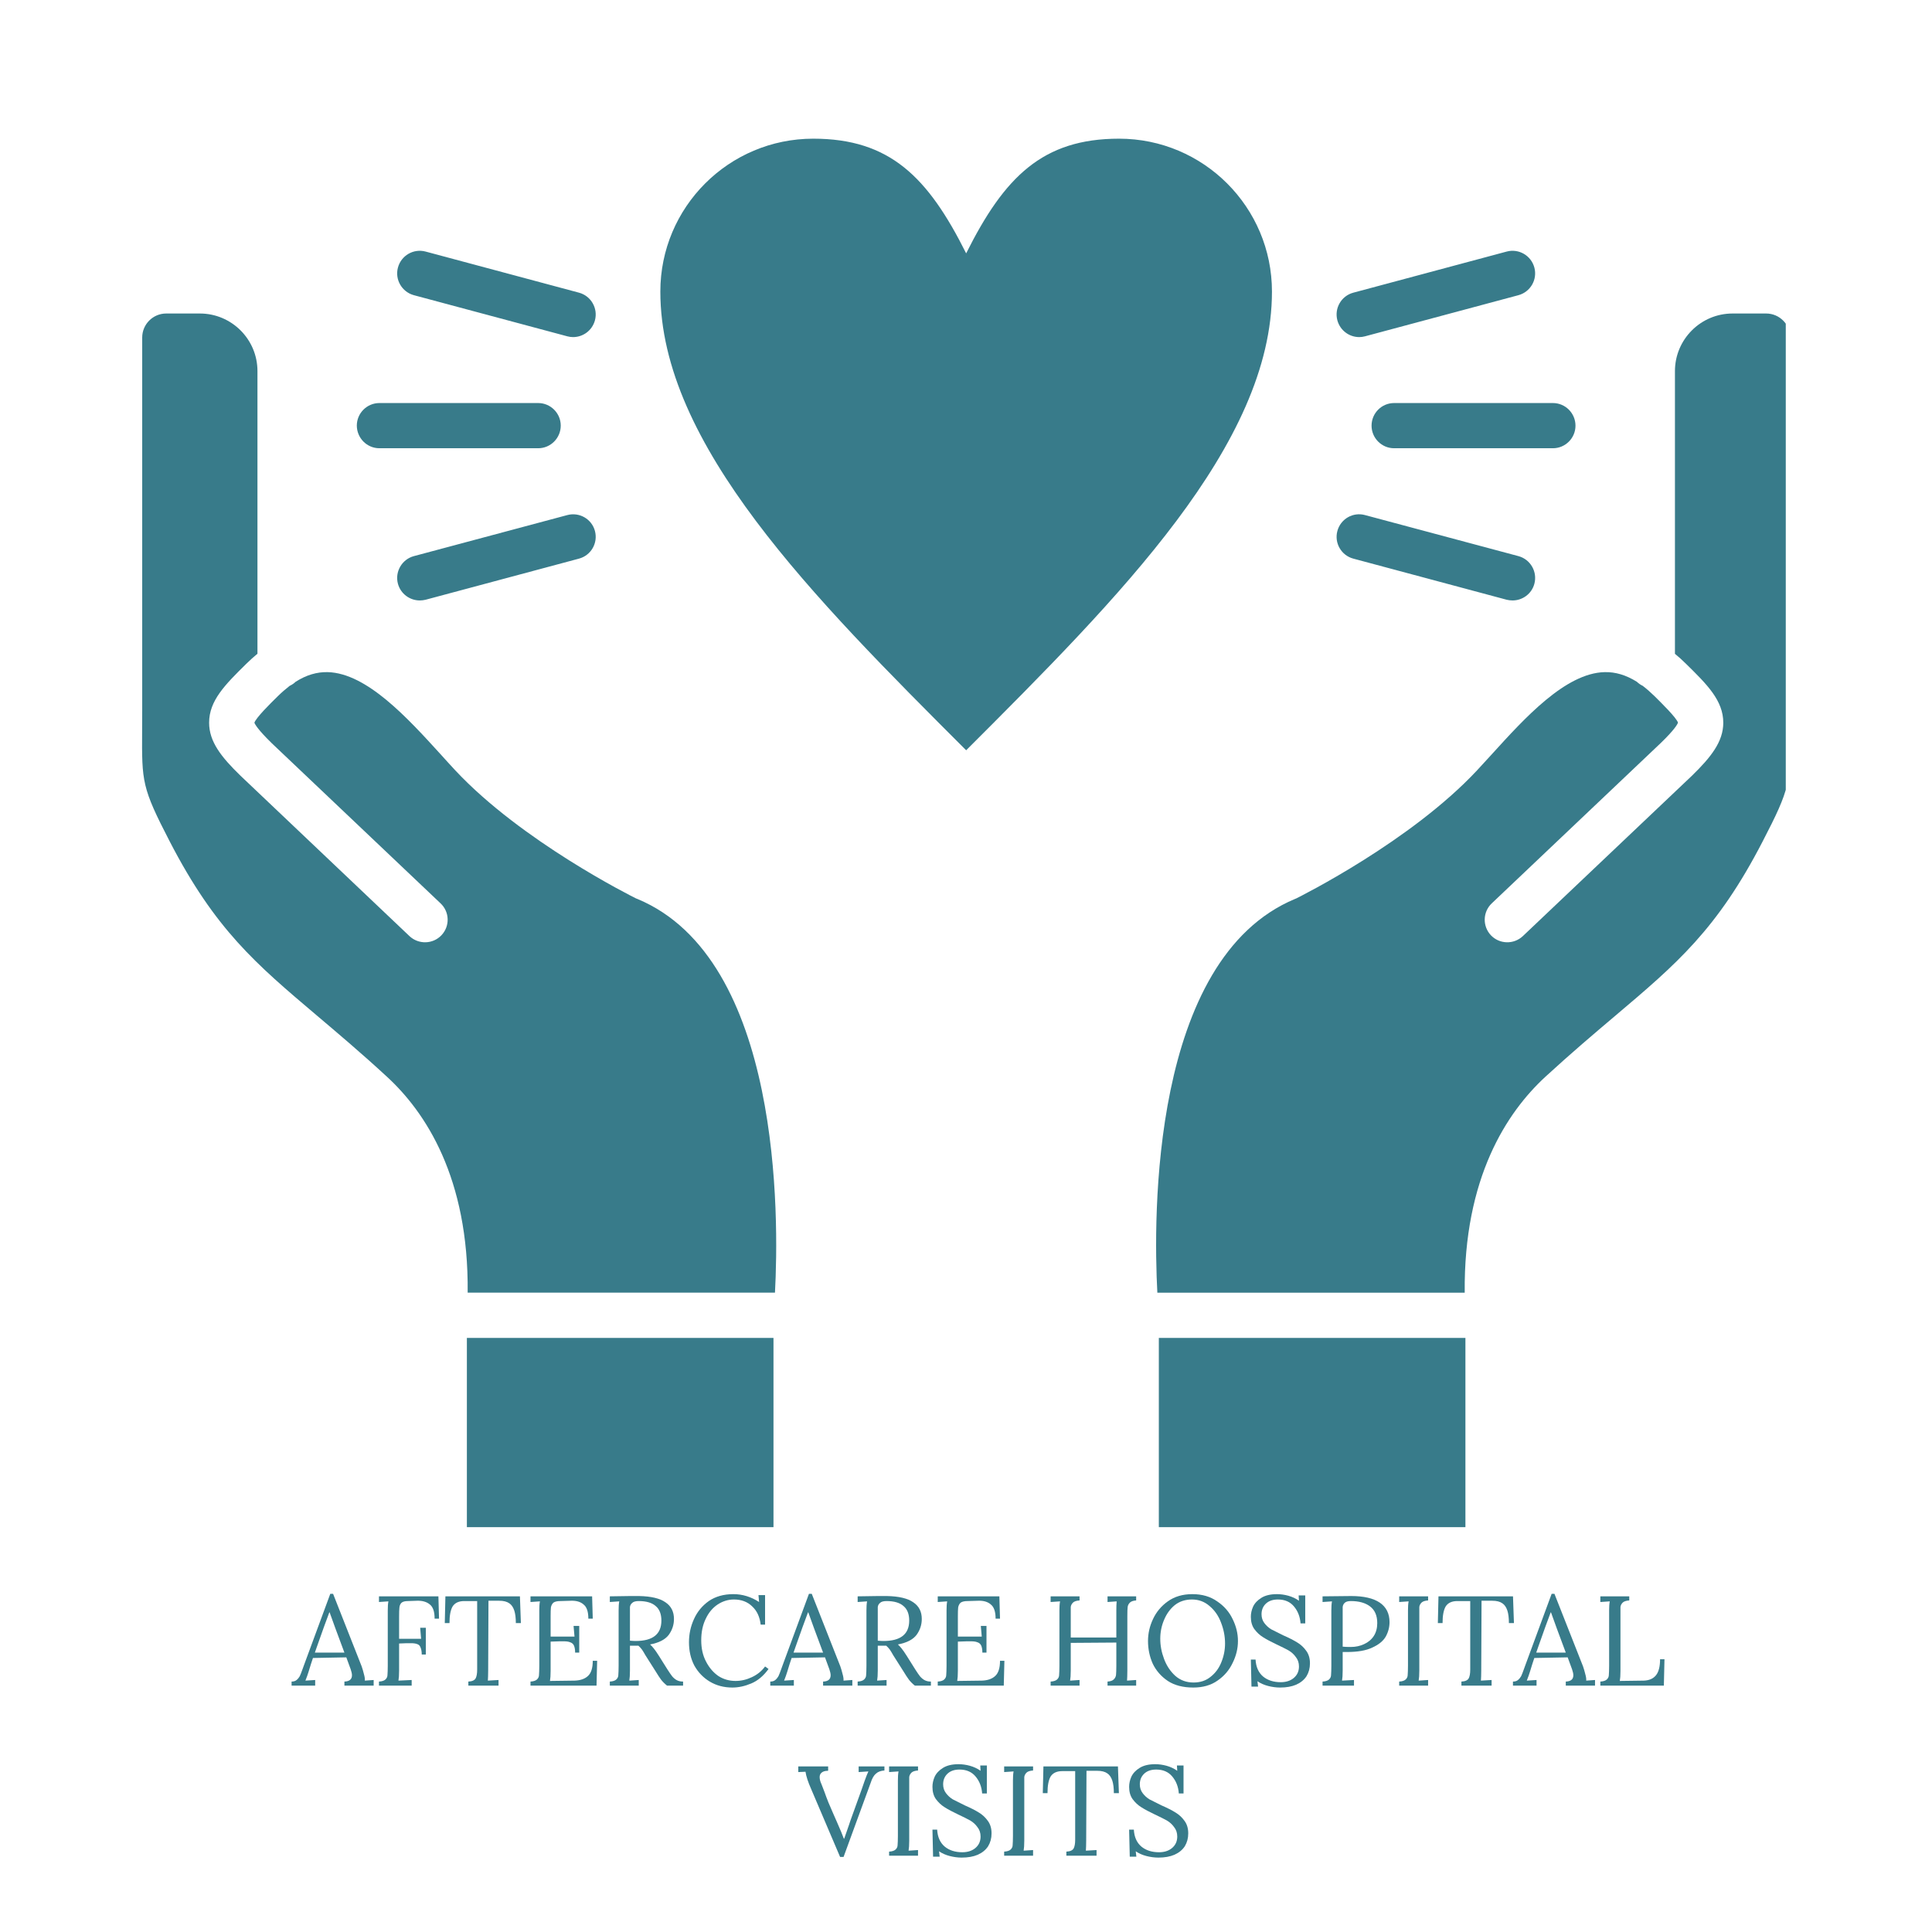 <svg version="1.0" preserveAspectRatio="xMidYMid meet" height="128" viewBox="0 0 96 96" zoomAndPan="magnify" width="128" xmlns:xlink="http://www.w3.org/1999/xlink" xmlns="http://www.w3.org/2000/svg"><defs><g></g><clipPath id="f56af3bfb4"><path clip-rule="nonzero" d="M 57 15 L 88.734 15 L 88.734 65 L 57 65 Z M 57 15"></path></clipPath><clipPath id="048ddfefcb"><path clip-rule="nonzero" d="M 32 6.887 L 64 6.887 L 64 38 L 32 38 Z M 32 6.887"></path></clipPath><clipPath id="162aa5e357"><path clip-rule="nonzero" d="M 23 66 L 39 66 L 39 75.887 L 23 75.887 Z M 23 66"></path></clipPath><clipPath id="98164759fe"><path clip-rule="nonzero" d="M 57 66 L 73 66 L 73 75.887 L 57 75.887 Z M 57 66"></path></clipPath><clipPath id="6af4f3c374"><rect height="18" y="0" width="72" x="0"></rect></clipPath></defs><rect fill-opacity="1" height="115.2" y="-9.6" fill="#ffffff" width="115.2" x="-9.6"></rect><rect fill-opacity="1" height="115.2" y="-9.6" fill="#ffffff" width="115.2" x="-9.6"></rect><g clip-path="url(#f56af3bfb4)"><path fill-rule="nonzero" fill-opacity="1" d="M 88.957 36.305 C 88.953 36.008 88.953 35.68 88.953 35.32 L 88.953 16.77 C 88.953 16.113 88.418 15.578 87.758 15.578 L 86.09 15.578 C 84.512 15.578 83.227 16.863 83.227 18.441 L 83.227 32.488 C 83.414 32.641 83.598 32.805 83.781 32.988 C 84.816 34.004 85.633 34.809 85.629 35.918 C 85.625 36.852 85.027 37.613 84.074 38.543 L 75.668 46.516 C 75.219 46.938 74.508 46.922 74.082 46.473 C 73.656 46.02 73.676 45.312 74.125 44.887 L 82.52 36.922 C 83.203 36.262 83.348 35.996 83.379 35.906 C 83.285 35.648 82.586 34.961 82.207 34.586 C 82.012 34.395 81.816 34.223 81.625 34.078 C 81.516 34.027 81.418 33.957 81.332 33.875 C 80.797 33.543 80.27 33.383 79.727 33.398 C 77.785 33.449 75.762 35.68 74.133 37.473 C 73.875 37.754 73.629 38.027 73.391 38.281 C 70.102 41.801 64.645 44.523 64.414 44.641 C 64.395 44.648 64.371 44.656 64.348 44.668 C 57.168 47.66 57.309 60.516 57.508 64.234 L 72.781 64.234 C 72.723 58.512 74.887 55.262 76.781 53.512 C 78.082 52.316 79.242 51.336 80.266 50.469 C 83.309 47.895 85.32 46.191 87.578 41.824 C 88.973 39.133 88.969 38.863 88.957 36.305 Z M 88.957 36.305" fill="#387b8a"></path></g><path fill-rule="nonzero" fill-opacity="1" d="M 31.672 44.668 C 31.648 44.66 31.625 44.652 31.602 44.641 C 31.371 44.527 25.918 41.801 22.625 38.281 C 22.391 38.027 22.141 37.758 21.887 37.473 C 20.258 35.684 18.23 33.453 16.289 33.398 C 15.754 33.383 15.219 33.539 14.688 33.879 C 14.602 33.961 14.504 34.027 14.395 34.078 C 14.203 34.227 14.008 34.395 13.812 34.586 C 13.43 34.961 12.734 35.648 12.641 35.91 C 12.672 35.996 12.82 36.262 13.508 36.934 L 21.891 44.887 C 22.344 45.312 22.363 46.023 21.934 46.473 C 21.508 46.922 20.797 46.938 20.348 46.516 L 11.957 38.551 C 10.988 37.613 10.391 36.848 10.391 35.914 C 10.387 34.809 11.203 34.004 12.238 32.984 C 12.418 32.805 12.605 32.641 12.793 32.484 L 12.793 18.441 C 12.793 16.859 11.508 15.578 9.93 15.578 L 8.258 15.578 C 7.602 15.578 7.066 16.113 7.066 16.77 L 7.066 35.32 C 7.066 35.68 7.062 36.004 7.062 36.301 C 7.047 38.863 7.047 39.129 8.438 41.82 C 10.699 46.188 12.707 47.891 15.75 50.465 C 16.773 51.332 17.938 52.312 19.238 53.512 C 21.133 55.258 23.297 58.508 23.238 64.23 L 38.508 64.23 C 38.707 60.516 38.848 47.66 31.672 44.668 Z M 31.672 44.668" fill="#387b8a"></path><g clip-path="url(#048ddfefcb)"><path fill-rule="nonzero" fill-opacity="1" d="M 55.605 6.891 C 51.809 6.891 49.906 8.789 48.008 12.59 C 46.109 8.789 44.207 6.891 40.41 6.891 C 36.215 6.891 32.812 10.293 32.812 14.488 C 32.812 22.086 40.41 29.684 48.008 37.281 C 55.605 29.684 63.203 22.086 63.203 14.488 C 63.203 10.293 59.801 6.891 55.605 6.891 Z M 55.605 6.891" fill="#387b8a"></path></g><path fill-rule="nonzero" fill-opacity="1" d="M 67.539 16.75 C 67.633 16.75 67.73 16.738 67.828 16.711 L 75.449 14.668 C 76.043 14.508 76.402 13.895 76.242 13.297 C 76.082 12.695 75.465 12.34 74.867 12.5 L 67.246 14.543 C 66.648 14.703 66.293 15.316 66.453 15.918 C 66.59 16.418 67.039 16.75 67.539 16.75 Z M 67.539 16.75" fill="#387b8a"></path><path fill-rule="nonzero" fill-opacity="1" d="M 67.246 27.758 L 74.867 29.801 C 74.965 29.824 75.062 29.836 75.16 29.836 C 75.652 29.836 76.109 29.508 76.242 29.008 C 76.402 28.41 76.047 27.793 75.449 27.633 L 67.828 25.594 C 67.23 25.43 66.613 25.785 66.453 26.387 C 66.293 26.984 66.648 27.598 67.246 27.758 Z M 67.246 27.758" fill="#387b8a"></path><path fill-rule="nonzero" fill-opacity="1" d="M 68.152 21.152 C 68.152 21.77 68.656 22.273 69.273 22.273 L 77.164 22.273 C 77.781 22.273 78.285 21.77 78.285 21.152 C 78.285 20.531 77.781 20.027 77.164 20.027 L 69.273 20.027 C 68.652 20.027 68.152 20.531 68.152 21.152 Z M 68.152 21.152" fill="#387b8a"></path><path fill-rule="nonzero" fill-opacity="1" d="M 18.852 22.273 L 26.742 22.273 C 27.359 22.273 27.863 21.77 27.863 21.148 C 27.863 20.531 27.359 20.027 26.742 20.027 L 18.852 20.027 C 18.234 20.027 17.73 20.531 17.73 21.148 C 17.734 21.77 18.234 22.273 18.852 22.273 Z M 18.852 22.273" fill="#387b8a"></path><path fill-rule="nonzero" fill-opacity="1" d="M 28.188 25.594 L 20.566 27.633 C 19.973 27.793 19.613 28.406 19.773 29.008 C 19.91 29.508 20.363 29.836 20.859 29.836 C 20.953 29.836 21.051 29.824 21.148 29.801 L 28.77 27.758 C 29.367 27.598 29.723 26.984 29.562 26.383 C 29.402 25.785 28.785 25.434 28.188 25.594 Z M 28.188 25.594" fill="#387b8a"></path><path fill-rule="nonzero" fill-opacity="1" d="M 20.566 14.668 L 28.188 16.711 C 28.285 16.738 28.383 16.75 28.477 16.75 C 28.977 16.75 29.426 16.418 29.562 15.918 C 29.723 15.32 29.367 14.703 28.77 14.543 L 21.148 12.5 C 20.547 12.34 19.934 12.695 19.773 13.297 C 19.613 13.895 19.973 14.508 20.566 14.668 Z M 20.566 14.668" fill="#387b8a"></path><g clip-path="url(#162aa5e357)"><path fill-rule="nonzero" fill-opacity="1" d="M 23.199 66.48 L 38.434 66.48 L 38.434 75.883 L 23.199 75.883 Z M 23.199 66.48" fill="#387b8a"></path></g><g clip-path="url(#98164759fe)"><path fill-rule="nonzero" fill-opacity="1" d="M 57.582 66.48 L 72.816 66.48 L 72.816 75.883 L 57.582 75.883 Z M 57.582 66.48" fill="#387b8a"></path></g><g transform="matrix(1, 0, 0, 1, 13, 77)"><g clip-path="url(#6af4f3c374)"><g fill-opacity="1" fill="#387b8a"><g transform="translate(1.52, 6.759)"><g><path d="M -0.031 -0.203 C 0.07 -0.203 0.156 -0.227 0.219 -0.281 C 0.281 -0.332 0.332 -0.395 0.375 -0.469 C 0.414 -0.551 0.461 -0.672 0.516 -0.828 L 0.578 -1 L 1.891 -4.562 L 2.031 -4.562 L 3.453 -0.953 C 3.492 -0.836 3.531 -0.711 3.562 -0.578 C 3.602 -0.441 3.617 -0.332 3.609 -0.25 L 4.047 -0.281 L 4.047 0 L 2.594 0 L 2.594 -0.203 C 2.844 -0.211 2.969 -0.316 2.969 -0.516 C 2.969 -0.598 2.945 -0.695 2.906 -0.812 L 2.688 -1.406 L 1.031 -1.375 C 0.969 -1.195 0.895 -0.969 0.812 -0.688 C 0.77 -0.551 0.719 -0.406 0.656 -0.25 L 1.141 -0.281 L 1.141 0 L -0.031 0 Z M 2.594 -1.641 L 2.141 -2.859 L 1.859 -3.641 L 1.844 -3.641 L 1.578 -2.922 L 1.234 -1.953 L 1.125 -1.641 Z M 2.594 -1.641"></path></g></g></g><g fill-opacity="1" fill="#387b8a"><g transform="translate(5.487, 6.759)"><g><path d="M 0.344 -0.203 C 0.5 -0.211 0.609 -0.25 0.672 -0.312 C 0.734 -0.375 0.766 -0.445 0.766 -0.531 C 0.773 -0.625 0.781 -0.773 0.781 -0.984 L 0.781 -3.734 C 0.781 -3.91 0.789 -4.062 0.812 -4.188 L 0.344 -4.156 L 0.344 -4.438 L 3.297 -4.438 L 3.328 -3.328 L 3.109 -3.328 C 3.109 -3.672 3.031 -3.906 2.875 -4.031 C 2.719 -4.164 2.504 -4.227 2.234 -4.219 L 1.781 -4.203 C 1.625 -4.203 1.516 -4.172 1.453 -4.109 C 1.398 -4.047 1.367 -3.969 1.359 -3.875 C 1.348 -3.781 1.344 -3.629 1.344 -3.422 L 1.344 -2.328 L 2.438 -2.328 L 2.391 -2.875 L 2.672 -2.875 L 2.672 -1.547 L 2.469 -1.547 C 2.469 -1.703 2.445 -1.82 2.406 -1.906 C 2.375 -1.988 2.32 -2.039 2.25 -2.062 C 2.176 -2.094 2.07 -2.109 1.938 -2.109 C 1.844 -2.109 1.77 -2.109 1.719 -2.109 L 1.344 -2.094 L 1.344 -0.75 C 1.344 -0.531 1.332 -0.363 1.312 -0.25 L 1.969 -0.281 L 1.969 0 L 0.344 0 Z M 0.344 -0.203"></path></g></g></g><g fill-opacity="1" fill="#387b8a"><g transform="translate(8.96, 6.759)"><g><path d="M 1.312 -0.203 C 1.5 -0.211 1.617 -0.266 1.672 -0.359 C 1.723 -0.453 1.75 -0.598 1.75 -0.797 L 1.75 -4.203 L 1.109 -4.203 C 0.836 -4.203 0.645 -4.113 0.531 -3.938 C 0.426 -3.758 0.375 -3.484 0.375 -3.109 L 0.141 -3.109 L 0.172 -4.438 L 3.875 -4.438 L 3.922 -3.109 L 3.672 -3.109 C 3.672 -3.367 3.645 -3.578 3.594 -3.734 C 3.539 -3.898 3.457 -4.02 3.344 -4.094 C 3.227 -4.176 3.062 -4.219 2.844 -4.219 L 2.312 -4.219 L 2.297 -0.75 C 2.297 -0.531 2.289 -0.363 2.281 -0.25 L 2.812 -0.281 L 2.812 0 L 1.312 0 Z M 1.312 -0.203"></path></g></g></g><g fill-opacity="1" fill="#387b8a"><g transform="translate(13.016, 6.759)"><g><path d="M 0.344 -0.203 C 0.5 -0.211 0.609 -0.25 0.672 -0.312 C 0.734 -0.375 0.766 -0.445 0.766 -0.531 C 0.773 -0.625 0.781 -0.773 0.781 -0.984 L 0.781 -3.734 C 0.781 -3.91 0.789 -4.062 0.812 -4.188 L 0.344 -4.156 L 0.344 -4.438 L 3.406 -4.438 L 3.438 -3.328 L 3.219 -3.328 C 3.219 -3.672 3.141 -3.906 2.984 -4.031 C 2.836 -4.164 2.629 -4.227 2.359 -4.219 L 1.828 -4.203 C 1.672 -4.203 1.555 -4.176 1.484 -4.125 C 1.422 -4.07 1.379 -3.992 1.359 -3.891 C 1.348 -3.797 1.344 -3.648 1.344 -3.453 L 1.344 -2.438 L 2.531 -2.438 L 2.484 -2.969 L 2.766 -2.969 L 2.766 -1.641 L 2.562 -1.641 C 2.562 -1.797 2.539 -1.914 2.5 -2 C 2.457 -2.082 2.395 -2.133 2.312 -2.156 C 2.238 -2.188 2.133 -2.203 2 -2.203 L 1.797 -2.203 L 1.344 -2.188 L 1.344 -0.734 C 1.344 -0.516 1.332 -0.348 1.312 -0.234 L 2.531 -0.25 C 2.82 -0.258 3.047 -0.336 3.203 -0.484 C 3.359 -0.629 3.438 -0.879 3.438 -1.234 L 3.656 -1.234 L 3.625 0 L 0.344 0 Z M 0.344 -0.203"></path></g></g></g><g fill-opacity="1" fill="#387b8a"><g transform="translate(16.958, 6.759)"><g><path d="M 0.344 -0.203 C 0.5 -0.211 0.609 -0.25 0.672 -0.312 C 0.734 -0.375 0.766 -0.445 0.766 -0.531 C 0.773 -0.625 0.781 -0.773 0.781 -0.984 L 0.781 -3.734 C 0.781 -3.91 0.789 -4.062 0.812 -4.188 L 0.344 -4.156 L 0.344 -4.438 C 0.789 -4.445 1.125 -4.453 1.344 -4.453 C 1.551 -4.453 1.703 -4.453 1.797 -4.453 C 2.398 -4.441 2.836 -4.336 3.109 -4.141 C 3.391 -3.953 3.531 -3.676 3.531 -3.312 C 3.531 -3.02 3.441 -2.754 3.266 -2.516 C 3.086 -2.285 2.781 -2.129 2.344 -2.047 C 2.414 -1.984 2.477 -1.914 2.531 -1.844 C 2.594 -1.77 2.676 -1.648 2.781 -1.484 L 3.203 -0.812 C 3.297 -0.664 3.375 -0.551 3.438 -0.469 C 3.5 -0.395 3.57 -0.332 3.656 -0.281 C 3.75 -0.227 3.859 -0.203 3.984 -0.203 L 3.984 0 L 3.188 0 C 3.07 -0.094 2.973 -0.191 2.891 -0.297 C 2.816 -0.398 2.727 -0.535 2.625 -0.703 L 2.188 -1.391 L 2.109 -1.516 C 2.047 -1.629 1.988 -1.723 1.938 -1.797 C 1.883 -1.867 1.828 -1.93 1.766 -1.984 C 1.734 -1.984 1.676 -1.984 1.594 -1.984 C 1.477 -1.984 1.395 -1.984 1.344 -1.984 L 1.344 -0.75 C 1.344 -0.531 1.332 -0.363 1.312 -0.25 L 1.781 -0.281 L 1.781 0 L 0.344 0 Z M 1.625 -2.219 C 2.477 -2.219 2.906 -2.555 2.906 -3.234 C 2.906 -3.555 2.812 -3.797 2.625 -3.953 C 2.445 -4.117 2.164 -4.203 1.781 -4.203 C 1.625 -4.203 1.516 -4.172 1.453 -4.109 C 1.391 -4.055 1.352 -3.988 1.344 -3.906 C 1.344 -3.82 1.344 -3.672 1.344 -3.453 L 1.344 -2.234 C 1.469 -2.223 1.562 -2.219 1.625 -2.219 Z M 1.625 -2.219"></path></g></g></g><g fill-opacity="1" fill="#387b8a"><g transform="translate(20.938, 6.759)"><g><path d="M 2.453 0.094 C 2.035 0.094 1.66 -0.004 1.328 -0.203 C 1.004 -0.398 0.75 -0.664 0.562 -1 C 0.383 -1.344 0.297 -1.727 0.297 -2.156 C 0.297 -2.562 0.379 -2.945 0.547 -3.312 C 0.711 -3.676 0.957 -3.973 1.281 -4.203 C 1.613 -4.43 2.02 -4.547 2.5 -4.547 C 2.957 -4.547 3.383 -4.414 3.781 -4.156 L 3.75 -4.5 L 4.078 -4.5 L 4.078 -3.031 L 3.859 -3.031 C 3.816 -3.414 3.676 -3.719 3.438 -3.938 C 3.207 -4.164 2.906 -4.281 2.531 -4.281 C 2.238 -4.281 1.969 -4.195 1.719 -4.031 C 1.469 -3.863 1.27 -3.625 1.125 -3.312 C 0.977 -3.008 0.906 -2.656 0.906 -2.25 C 0.906 -1.852 0.984 -1.504 1.141 -1.203 C 1.297 -0.898 1.5 -0.66 1.75 -0.484 C 2.008 -0.316 2.297 -0.234 2.609 -0.234 C 2.891 -0.234 3.16 -0.297 3.422 -0.422 C 3.691 -0.547 3.91 -0.723 4.078 -0.953 L 4.25 -0.828 C 4 -0.484 3.711 -0.242 3.391 -0.109 C 3.078 0.023 2.766 0.094 2.453 0.094 Z M 2.453 0.094"></path></g></g></g><g fill-opacity="1" fill="#387b8a"><g transform="translate(25.305, 6.759)"><g><path d="M -0.031 -0.203 C 0.07 -0.203 0.156 -0.227 0.219 -0.281 C 0.281 -0.332 0.332 -0.395 0.375 -0.469 C 0.414 -0.551 0.461 -0.672 0.516 -0.828 L 0.578 -1 L 1.891 -4.562 L 2.031 -4.562 L 3.453 -0.953 C 3.492 -0.836 3.531 -0.711 3.562 -0.578 C 3.602 -0.441 3.617 -0.332 3.609 -0.25 L 4.047 -0.281 L 4.047 0 L 2.594 0 L 2.594 -0.203 C 2.844 -0.211 2.969 -0.316 2.969 -0.516 C 2.969 -0.598 2.945 -0.695 2.906 -0.812 L 2.688 -1.406 L 1.031 -1.375 C 0.969 -1.195 0.895 -0.969 0.812 -0.688 C 0.77 -0.551 0.719 -0.406 0.656 -0.25 L 1.141 -0.281 L 1.141 0 L -0.031 0 Z M 2.594 -1.641 L 2.141 -2.859 L 1.859 -3.641 L 1.844 -3.641 L 1.578 -2.922 L 1.234 -1.953 L 1.125 -1.641 Z M 2.594 -1.641"></path></g></g></g><g fill-opacity="1" fill="#387b8a"><g transform="translate(29.272, 6.759)"><g><path d="M 0.344 -0.203 C 0.5 -0.211 0.609 -0.25 0.672 -0.312 C 0.734 -0.375 0.766 -0.445 0.766 -0.531 C 0.773 -0.625 0.781 -0.773 0.781 -0.984 L 0.781 -3.734 C 0.781 -3.91 0.789 -4.062 0.812 -4.188 L 0.344 -4.156 L 0.344 -4.438 C 0.789 -4.445 1.125 -4.453 1.344 -4.453 C 1.551 -4.453 1.703 -4.453 1.797 -4.453 C 2.398 -4.441 2.836 -4.336 3.109 -4.141 C 3.391 -3.953 3.531 -3.676 3.531 -3.312 C 3.531 -3.02 3.441 -2.754 3.266 -2.516 C 3.086 -2.285 2.781 -2.129 2.344 -2.047 C 2.414 -1.984 2.477 -1.914 2.531 -1.844 C 2.594 -1.77 2.676 -1.648 2.781 -1.484 L 3.203 -0.812 C 3.297 -0.664 3.375 -0.551 3.438 -0.469 C 3.5 -0.395 3.57 -0.332 3.656 -0.281 C 3.75 -0.227 3.859 -0.203 3.984 -0.203 L 3.984 0 L 3.188 0 C 3.07 -0.094 2.973 -0.191 2.891 -0.297 C 2.816 -0.398 2.727 -0.535 2.625 -0.703 L 2.188 -1.391 L 2.109 -1.516 C 2.047 -1.629 1.988 -1.723 1.938 -1.797 C 1.883 -1.867 1.828 -1.93 1.766 -1.984 C 1.734 -1.984 1.676 -1.984 1.594 -1.984 C 1.477 -1.984 1.395 -1.984 1.344 -1.984 L 1.344 -0.75 C 1.344 -0.531 1.332 -0.363 1.312 -0.25 L 1.781 -0.281 L 1.781 0 L 0.344 0 Z M 1.625 -2.219 C 2.477 -2.219 2.906 -2.555 2.906 -3.234 C 2.906 -3.555 2.812 -3.797 2.625 -3.953 C 2.445 -4.117 2.164 -4.203 1.781 -4.203 C 1.625 -4.203 1.516 -4.172 1.453 -4.109 C 1.391 -4.055 1.352 -3.988 1.344 -3.906 C 1.344 -3.82 1.344 -3.672 1.344 -3.453 L 1.344 -2.234 C 1.469 -2.223 1.562 -2.219 1.625 -2.219 Z M 1.625 -2.219"></path></g></g></g><g fill-opacity="1" fill="#387b8a"><g transform="translate(33.252, 6.759)"><g><path d="M 0.344 -0.203 C 0.5 -0.211 0.609 -0.25 0.672 -0.312 C 0.734 -0.375 0.766 -0.445 0.766 -0.531 C 0.773 -0.625 0.781 -0.773 0.781 -0.984 L 0.781 -3.734 C 0.781 -3.91 0.789 -4.062 0.812 -4.188 L 0.344 -4.156 L 0.344 -4.438 L 3.406 -4.438 L 3.438 -3.328 L 3.219 -3.328 C 3.219 -3.672 3.141 -3.906 2.984 -4.031 C 2.836 -4.164 2.629 -4.227 2.359 -4.219 L 1.828 -4.203 C 1.672 -4.203 1.555 -4.176 1.484 -4.125 C 1.422 -4.07 1.379 -3.992 1.359 -3.891 C 1.348 -3.797 1.344 -3.648 1.344 -3.453 L 1.344 -2.438 L 2.531 -2.438 L 2.484 -2.969 L 2.766 -2.969 L 2.766 -1.641 L 2.562 -1.641 C 2.562 -1.797 2.539 -1.914 2.5 -2 C 2.457 -2.082 2.395 -2.133 2.312 -2.156 C 2.238 -2.188 2.133 -2.203 2 -2.203 L 1.797 -2.203 L 1.344 -2.188 L 1.344 -0.734 C 1.344 -0.516 1.332 -0.348 1.312 -0.234 L 2.531 -0.25 C 2.82 -0.258 3.047 -0.336 3.203 -0.484 C 3.359 -0.629 3.438 -0.879 3.438 -1.234 L 3.656 -1.234 L 3.625 0 L 0.344 0 Z M 0.344 -0.203"></path></g></g></g><g fill-opacity="1" fill="#387b8a"><g transform="translate(37.194, 6.759)"><g></g></g></g><g fill-opacity="1" fill="#387b8a"><g transform="translate(38.861, 6.759)"><g><path d="M 0.344 -0.203 C 0.5 -0.211 0.609 -0.25 0.672 -0.312 C 0.734 -0.375 0.766 -0.445 0.766 -0.531 C 0.773 -0.625 0.781 -0.773 0.781 -0.984 L 0.781 -3.734 C 0.781 -3.91 0.789 -4.062 0.812 -4.188 L 0.344 -4.156 L 0.344 -4.438 L 1.781 -4.438 L 1.781 -4.234 C 1.625 -4.223 1.516 -4.188 1.453 -4.125 C 1.391 -4.062 1.352 -3.988 1.344 -3.906 C 1.344 -3.82 1.344 -3.672 1.344 -3.453 L 1.344 -2.391 L 3.609 -2.391 L 3.609 -3.734 C 3.609 -3.91 3.613 -4.062 3.625 -4.188 L 3.172 -4.156 L 3.172 -4.438 L 4.594 -4.438 L 4.594 -4.234 C 4.445 -4.223 4.344 -4.188 4.281 -4.125 C 4.219 -4.062 4.18 -3.988 4.172 -3.906 C 4.16 -3.82 4.156 -3.672 4.156 -3.453 L 4.156 -0.75 C 4.156 -0.531 4.148 -0.363 4.141 -0.25 L 4.594 -0.281 L 4.594 0 L 3.172 0 L 3.172 -0.203 C 3.316 -0.211 3.422 -0.25 3.484 -0.312 C 3.547 -0.375 3.582 -0.445 3.594 -0.531 C 3.602 -0.625 3.609 -0.773 3.609 -0.984 L 3.609 -2.141 L 1.344 -2.125 L 1.344 -0.75 C 1.344 -0.531 1.332 -0.363 1.312 -0.25 L 1.781 -0.281 L 1.781 0 L 0.344 0 Z M 0.344 -0.203"></path></g></g></g><g fill-opacity="1" fill="#387b8a"><g transform="translate(43.747, 6.759)"><g><path d="M 2.547 0.094 C 2.035 0.094 1.613 -0.016 1.281 -0.234 C 0.945 -0.461 0.695 -0.75 0.531 -1.094 C 0.375 -1.445 0.297 -1.82 0.297 -2.219 C 0.297 -2.594 0.379 -2.957 0.547 -3.312 C 0.711 -3.664 0.957 -3.957 1.281 -4.188 C 1.613 -4.426 2.02 -4.547 2.5 -4.547 C 2.988 -4.547 3.398 -4.426 3.734 -4.188 C 4.078 -3.957 4.332 -3.664 4.5 -3.312 C 4.676 -2.957 4.766 -2.594 4.766 -2.219 C 4.766 -1.844 4.676 -1.477 4.5 -1.125 C 4.332 -0.77 4.082 -0.477 3.75 -0.25 C 3.426 -0.02 3.023 0.094 2.547 0.094 Z M 2.562 -0.156 C 2.895 -0.156 3.176 -0.25 3.406 -0.438 C 3.645 -0.625 3.82 -0.863 3.938 -1.156 C 4.062 -1.457 4.125 -1.77 4.125 -2.094 C 4.125 -2.457 4.055 -2.805 3.922 -3.141 C 3.797 -3.473 3.609 -3.742 3.359 -3.953 C 3.109 -4.172 2.816 -4.281 2.484 -4.281 C 2.148 -4.281 1.863 -4.188 1.625 -4 C 1.395 -3.812 1.219 -3.566 1.094 -3.266 C 0.969 -2.973 0.906 -2.66 0.906 -2.328 C 0.906 -1.992 0.969 -1.66 1.094 -1.328 C 1.219 -0.992 1.406 -0.711 1.656 -0.484 C 1.906 -0.266 2.207 -0.156 2.562 -0.156 Z M 2.562 -0.156"></path></g></g></g><g fill-opacity="1" fill="#387b8a"><g transform="translate(48.779, 6.759)"><g><path d="M 1.828 0.094 C 1.629 0.094 1.43 0.066 1.234 0.016 C 1.035 -0.035 0.859 -0.113 0.703 -0.219 L 0.734 0.047 L 0.406 0.047 L 0.375 -1.297 L 0.609 -1.297 C 0.629 -0.93 0.754 -0.648 0.984 -0.453 C 1.211 -0.266 1.504 -0.172 1.859 -0.172 C 2.117 -0.172 2.332 -0.238 2.5 -0.375 C 2.676 -0.52 2.766 -0.711 2.766 -0.953 C 2.766 -1.141 2.711 -1.297 2.609 -1.422 C 2.516 -1.555 2.395 -1.664 2.25 -1.75 C 2.102 -1.832 1.906 -1.93 1.656 -2.047 C 1.375 -2.18 1.148 -2.301 0.984 -2.406 C 0.816 -2.508 0.672 -2.645 0.547 -2.812 C 0.43 -2.977 0.375 -3.18 0.375 -3.422 C 0.375 -3.586 0.41 -3.754 0.484 -3.922 C 0.566 -4.098 0.703 -4.242 0.891 -4.359 C 1.086 -4.484 1.348 -4.547 1.672 -4.547 C 1.859 -4.547 2.047 -4.52 2.234 -4.469 C 2.43 -4.414 2.609 -4.332 2.766 -4.219 L 2.75 -4.484 L 3.078 -4.484 L 3.078 -3.094 L 2.844 -3.094 C 2.82 -3.426 2.711 -3.707 2.516 -3.938 C 2.328 -4.164 2.062 -4.281 1.719 -4.281 C 1.457 -4.281 1.254 -4.207 1.109 -4.062 C 0.973 -3.926 0.906 -3.754 0.906 -3.547 C 0.906 -3.379 0.953 -3.234 1.047 -3.109 C 1.141 -2.984 1.254 -2.879 1.391 -2.797 C 1.535 -2.723 1.734 -2.625 1.984 -2.5 C 2.273 -2.375 2.508 -2.254 2.688 -2.141 C 2.863 -2.035 3.008 -1.898 3.125 -1.734 C 3.25 -1.566 3.312 -1.359 3.312 -1.109 C 3.312 -0.867 3.254 -0.656 3.141 -0.469 C 3.023 -0.289 2.852 -0.148 2.625 -0.047 C 2.406 0.047 2.141 0.094 1.828 0.094 Z M 1.828 0.094"></path></g></g></g><g fill-opacity="1" fill="#387b8a"><g transform="translate(52.373, 6.759)"><g><path d="M 0.344 -0.203 C 0.5 -0.211 0.609 -0.25 0.672 -0.312 C 0.734 -0.375 0.766 -0.445 0.766 -0.531 C 0.773 -0.625 0.781 -0.773 0.781 -0.984 L 0.781 -3.734 C 0.781 -3.91 0.789 -4.062 0.812 -4.188 L 0.344 -4.156 L 0.344 -4.438 C 0.938 -4.445 1.41 -4.453 1.766 -4.453 C 2.391 -4.453 2.863 -4.344 3.188 -4.125 C 3.508 -3.906 3.672 -3.582 3.672 -3.156 C 3.672 -2.906 3.609 -2.664 3.484 -2.438 C 3.359 -2.219 3.133 -2.035 2.812 -1.891 C 2.5 -1.742 2.082 -1.672 1.562 -1.672 C 1.469 -1.672 1.395 -1.672 1.344 -1.672 L 1.344 -0.75 C 1.344 -0.531 1.332 -0.363 1.312 -0.25 L 1.906 -0.281 L 1.906 0 L 0.344 0 Z M 1.75 -1.922 C 1.988 -1.922 2.207 -1.969 2.406 -2.062 C 2.613 -2.156 2.773 -2.289 2.891 -2.469 C 3.004 -2.645 3.062 -2.859 3.062 -3.109 C 3.062 -3.484 2.941 -3.758 2.703 -3.938 C 2.473 -4.113 2.156 -4.203 1.75 -4.203 C 1.602 -4.203 1.5 -4.172 1.438 -4.109 C 1.383 -4.055 1.352 -3.988 1.344 -3.906 C 1.344 -3.82 1.344 -3.672 1.344 -3.453 L 1.344 -1.938 C 1.445 -1.926 1.582 -1.922 1.75 -1.922 Z M 1.75 -1.922"></path></g></g></g><g fill-opacity="1" fill="#387b8a"><g transform="translate(56.181, 6.759)"><g><path d="M 0.344 -0.203 C 0.5 -0.211 0.609 -0.25 0.672 -0.312 C 0.734 -0.375 0.766 -0.445 0.766 -0.531 C 0.773 -0.625 0.781 -0.773 0.781 -0.984 L 0.781 -3.734 C 0.781 -3.91 0.789 -4.062 0.812 -4.188 L 0.344 -4.156 L 0.344 -4.438 L 1.781 -4.438 L 1.781 -4.234 C 1.625 -4.223 1.516 -4.188 1.453 -4.125 C 1.391 -4.062 1.352 -3.988 1.344 -3.906 C 1.344 -3.82 1.344 -3.672 1.344 -3.453 L 1.344 -0.75 C 1.344 -0.531 1.332 -0.363 1.312 -0.25 L 1.781 -0.281 L 1.781 0 L 0.344 0 Z M 0.344 -0.203"></path></g></g></g><g fill-opacity="1" fill="#387b8a"><g transform="translate(58.305, 6.759)"><g><path d="M 1.312 -0.203 C 1.5 -0.211 1.617 -0.266 1.672 -0.359 C 1.723 -0.453 1.75 -0.598 1.75 -0.797 L 1.75 -4.203 L 1.109 -4.203 C 0.836 -4.203 0.645 -4.113 0.531 -3.938 C 0.426 -3.758 0.375 -3.484 0.375 -3.109 L 0.141 -3.109 L 0.172 -4.438 L 3.875 -4.438 L 3.922 -3.109 L 3.672 -3.109 C 3.672 -3.367 3.645 -3.578 3.594 -3.734 C 3.539 -3.898 3.457 -4.02 3.344 -4.094 C 3.227 -4.176 3.062 -4.219 2.844 -4.219 L 2.312 -4.219 L 2.297 -0.75 C 2.297 -0.531 2.289 -0.363 2.281 -0.25 L 2.812 -0.281 L 2.812 0 L 1.312 0 Z M 1.312 -0.203"></path></g></g></g><g fill-opacity="1" fill="#387b8a"><g transform="translate(62.209, 6.759)"><g><path d="M -0.031 -0.203 C 0.07 -0.203 0.156 -0.227 0.219 -0.281 C 0.281 -0.332 0.332 -0.395 0.375 -0.469 C 0.414 -0.551 0.461 -0.672 0.516 -0.828 L 0.578 -1 L 1.891 -4.562 L 2.031 -4.562 L 3.453 -0.953 C 3.492 -0.836 3.531 -0.711 3.562 -0.578 C 3.602 -0.441 3.617 -0.332 3.609 -0.25 L 4.047 -0.281 L 4.047 0 L 2.594 0 L 2.594 -0.203 C 2.844 -0.211 2.969 -0.316 2.969 -0.516 C 2.969 -0.598 2.945 -0.695 2.906 -0.812 L 2.688 -1.406 L 1.031 -1.375 C 0.969 -1.195 0.895 -0.969 0.812 -0.688 C 0.77 -0.551 0.719 -0.406 0.656 -0.25 L 1.141 -0.281 L 1.141 0 L -0.031 0 Z M 2.594 -1.641 L 2.141 -2.859 L 1.859 -3.641 L 1.844 -3.641 L 1.578 -2.922 L 1.234 -1.953 L 1.125 -1.641 Z M 2.594 -1.641"></path></g></g></g><g fill-opacity="1" fill="#387b8a"><g transform="translate(66.176, 6.759)"><g><path d="M 0.344 -0.203 C 0.5 -0.211 0.609 -0.25 0.672 -0.312 C 0.734 -0.375 0.766 -0.445 0.766 -0.531 C 0.773 -0.625 0.781 -0.773 0.781 -0.984 L 0.781 -3.734 C 0.781 -3.91 0.789 -4.062 0.812 -4.188 L 0.344 -4.156 L 0.344 -4.438 L 1.781 -4.438 L 1.781 -4.234 C 1.625 -4.223 1.516 -4.188 1.453 -4.125 C 1.391 -4.062 1.352 -3.988 1.344 -3.906 C 1.344 -3.82 1.344 -3.672 1.344 -3.453 L 1.344 -0.734 C 1.344 -0.516 1.332 -0.348 1.312 -0.234 L 2.5 -0.25 C 2.77 -0.258 2.973 -0.348 3.109 -0.516 C 3.242 -0.68 3.312 -0.945 3.312 -1.312 L 3.531 -1.312 L 3.5 0 L 0.344 0 Z M 0.344 -0.203"></path></g></g></g><g fill-opacity="1" fill="#387b8a"><g transform="translate(69.846, 6.759)"><g></g></g></g><g fill-opacity="1" fill="#387b8a"><g transform="translate(26.697, 15.209)"><g><path d="M 0.609 -3.312 C 0.453 -3.664 0.359 -3.953 0.328 -4.172 L -0.031 -4.156 L -0.031 -4.438 L 1.453 -4.438 L 1.453 -4.234 L 1.438 -4.219 C 1.301 -4.219 1.195 -4.188 1.125 -4.125 C 1.062 -4.07 1.031 -4 1.031 -3.906 C 1.031 -3.801 1.062 -3.68 1.125 -3.547 L 1.281 -3.141 C 1.32 -3.023 1.383 -2.859 1.469 -2.641 C 1.562 -2.43 1.645 -2.238 1.719 -2.062 L 1.891 -1.672 C 2.055 -1.297 2.172 -1.02 2.234 -0.844 L 2.25 -0.844 L 2.484 -1.516 L 2.562 -1.75 L 3.125 -3.312 L 3.266 -3.719 C 3.348 -3.945 3.41 -4.102 3.453 -4.188 L 2.969 -4.156 L 2.969 -4.438 L 4.25 -4.438 L 4.25 -4.234 C 4.07 -4.223 3.93 -4.172 3.828 -4.078 C 3.723 -3.992 3.633 -3.836 3.562 -3.609 L 2.219 0.062 L 2.047 0.062 Z M 0.609 -3.312"></path></g></g></g><g fill-opacity="1" fill="#387b8a"><g transform="translate(30.835, 15.209)"><g><path d="M 0.344 -0.203 C 0.5 -0.211 0.609 -0.25 0.672 -0.312 C 0.734 -0.375 0.766 -0.445 0.766 -0.531 C 0.773 -0.625 0.781 -0.773 0.781 -0.984 L 0.781 -3.734 C 0.781 -3.91 0.789 -4.062 0.812 -4.188 L 0.344 -4.156 L 0.344 -4.438 L 1.781 -4.438 L 1.781 -4.234 C 1.625 -4.223 1.516 -4.188 1.453 -4.125 C 1.391 -4.062 1.352 -3.988 1.344 -3.906 C 1.344 -3.82 1.344 -3.672 1.344 -3.453 L 1.344 -0.75 C 1.344 -0.531 1.332 -0.363 1.312 -0.25 L 1.781 -0.281 L 1.781 0 L 0.344 0 Z M 0.344 -0.203"></path></g></g></g><g fill-opacity="1" fill="#387b8a"><g transform="translate(32.958, 15.209)"><g><path d="M 1.828 0.094 C 1.629 0.094 1.43 0.066 1.234 0.016 C 1.035 -0.035 0.859 -0.113 0.703 -0.219 L 0.734 0.047 L 0.406 0.047 L 0.375 -1.297 L 0.609 -1.297 C 0.629 -0.93 0.754 -0.648 0.984 -0.453 C 1.211 -0.266 1.504 -0.172 1.859 -0.172 C 2.117 -0.172 2.332 -0.238 2.5 -0.375 C 2.676 -0.52 2.766 -0.711 2.766 -0.953 C 2.766 -1.141 2.711 -1.297 2.609 -1.422 C 2.516 -1.555 2.395 -1.664 2.25 -1.75 C 2.102 -1.832 1.906 -1.93 1.656 -2.047 C 1.375 -2.18 1.148 -2.301 0.984 -2.406 C 0.816 -2.508 0.672 -2.645 0.547 -2.812 C 0.43 -2.977 0.375 -3.18 0.375 -3.422 C 0.375 -3.586 0.41 -3.754 0.484 -3.922 C 0.566 -4.098 0.703 -4.242 0.891 -4.359 C 1.086 -4.484 1.348 -4.547 1.672 -4.547 C 1.859 -4.547 2.047 -4.52 2.234 -4.469 C 2.43 -4.414 2.609 -4.332 2.766 -4.219 L 2.75 -4.484 L 3.078 -4.484 L 3.078 -3.094 L 2.844 -3.094 C 2.82 -3.426 2.711 -3.707 2.516 -3.938 C 2.328 -4.164 2.062 -4.281 1.719 -4.281 C 1.457 -4.281 1.254 -4.207 1.109 -4.062 C 0.973 -3.926 0.906 -3.754 0.906 -3.547 C 0.906 -3.379 0.953 -3.234 1.047 -3.109 C 1.141 -2.984 1.254 -2.879 1.391 -2.797 C 1.535 -2.723 1.734 -2.625 1.984 -2.5 C 2.273 -2.375 2.508 -2.254 2.688 -2.141 C 2.863 -2.035 3.008 -1.898 3.125 -1.734 C 3.25 -1.566 3.312 -1.359 3.312 -1.109 C 3.312 -0.867 3.254 -0.656 3.141 -0.469 C 3.023 -0.289 2.852 -0.148 2.625 -0.047 C 2.406 0.047 2.141 0.094 1.828 0.094 Z M 1.828 0.094"></path></g></g></g><g fill-opacity="1" fill="#387b8a"><g transform="translate(36.552, 15.209)"><g><path d="M 0.344 -0.203 C 0.5 -0.211 0.609 -0.25 0.672 -0.312 C 0.734 -0.375 0.766 -0.445 0.766 -0.531 C 0.773 -0.625 0.781 -0.773 0.781 -0.984 L 0.781 -3.734 C 0.781 -3.91 0.789 -4.062 0.812 -4.188 L 0.344 -4.156 L 0.344 -4.438 L 1.781 -4.438 L 1.781 -4.234 C 1.625 -4.223 1.516 -4.188 1.453 -4.125 C 1.391 -4.062 1.352 -3.988 1.344 -3.906 C 1.344 -3.82 1.344 -3.672 1.344 -3.453 L 1.344 -0.75 C 1.344 -0.531 1.332 -0.363 1.312 -0.25 L 1.781 -0.281 L 1.781 0 L 0.344 0 Z M 0.344 -0.203"></path></g></g></g><g fill-opacity="1" fill="#387b8a"><g transform="translate(38.675, 15.209)"><g><path d="M 1.312 -0.203 C 1.5 -0.211 1.617 -0.266 1.672 -0.359 C 1.723 -0.453 1.75 -0.598 1.75 -0.797 L 1.75 -4.203 L 1.109 -4.203 C 0.836 -4.203 0.645 -4.113 0.531 -3.938 C 0.426 -3.758 0.375 -3.484 0.375 -3.109 L 0.141 -3.109 L 0.172 -4.438 L 3.875 -4.438 L 3.922 -3.109 L 3.672 -3.109 C 3.672 -3.367 3.645 -3.578 3.594 -3.734 C 3.539 -3.898 3.457 -4.02 3.344 -4.094 C 3.227 -4.176 3.062 -4.219 2.844 -4.219 L 2.312 -4.219 L 2.297 -0.75 C 2.297 -0.531 2.289 -0.363 2.281 -0.25 L 2.812 -0.281 L 2.812 0 L 1.312 0 Z M 1.312 -0.203"></path></g></g></g><g fill-opacity="1" fill="#387b8a"><g transform="translate(42.731, 15.209)"><g><path d="M 1.828 0.094 C 1.629 0.094 1.43 0.066 1.234 0.016 C 1.035 -0.035 0.859 -0.113 0.703 -0.219 L 0.734 0.047 L 0.406 0.047 L 0.375 -1.297 L 0.609 -1.297 C 0.629 -0.93 0.754 -0.648 0.984 -0.453 C 1.211 -0.266 1.504 -0.172 1.859 -0.172 C 2.117 -0.172 2.332 -0.238 2.5 -0.375 C 2.676 -0.52 2.766 -0.711 2.766 -0.953 C 2.766 -1.141 2.711 -1.297 2.609 -1.422 C 2.516 -1.555 2.395 -1.664 2.25 -1.75 C 2.102 -1.832 1.906 -1.93 1.656 -2.047 C 1.375 -2.18 1.148 -2.301 0.984 -2.406 C 0.816 -2.508 0.672 -2.645 0.547 -2.812 C 0.43 -2.977 0.375 -3.18 0.375 -3.422 C 0.375 -3.586 0.41 -3.754 0.484 -3.922 C 0.566 -4.098 0.703 -4.242 0.891 -4.359 C 1.086 -4.484 1.348 -4.547 1.672 -4.547 C 1.859 -4.547 2.047 -4.52 2.234 -4.469 C 2.43 -4.414 2.609 -4.332 2.766 -4.219 L 2.75 -4.484 L 3.078 -4.484 L 3.078 -3.094 L 2.844 -3.094 C 2.82 -3.426 2.711 -3.707 2.516 -3.938 C 2.328 -4.164 2.062 -4.281 1.719 -4.281 C 1.457 -4.281 1.254 -4.207 1.109 -4.062 C 0.973 -3.926 0.906 -3.754 0.906 -3.547 C 0.906 -3.379 0.953 -3.234 1.047 -3.109 C 1.141 -2.984 1.254 -2.879 1.391 -2.797 C 1.535 -2.723 1.734 -2.625 1.984 -2.5 C 2.273 -2.375 2.508 -2.254 2.688 -2.141 C 2.863 -2.035 3.008 -1.898 3.125 -1.734 C 3.25 -1.566 3.312 -1.359 3.312 -1.109 C 3.312 -0.867 3.254 -0.656 3.141 -0.469 C 3.023 -0.289 2.852 -0.148 2.625 -0.047 C 2.406 0.047 2.141 0.094 1.828 0.094 Z M 1.828 0.094"></path></g></g></g></g></g></svg>